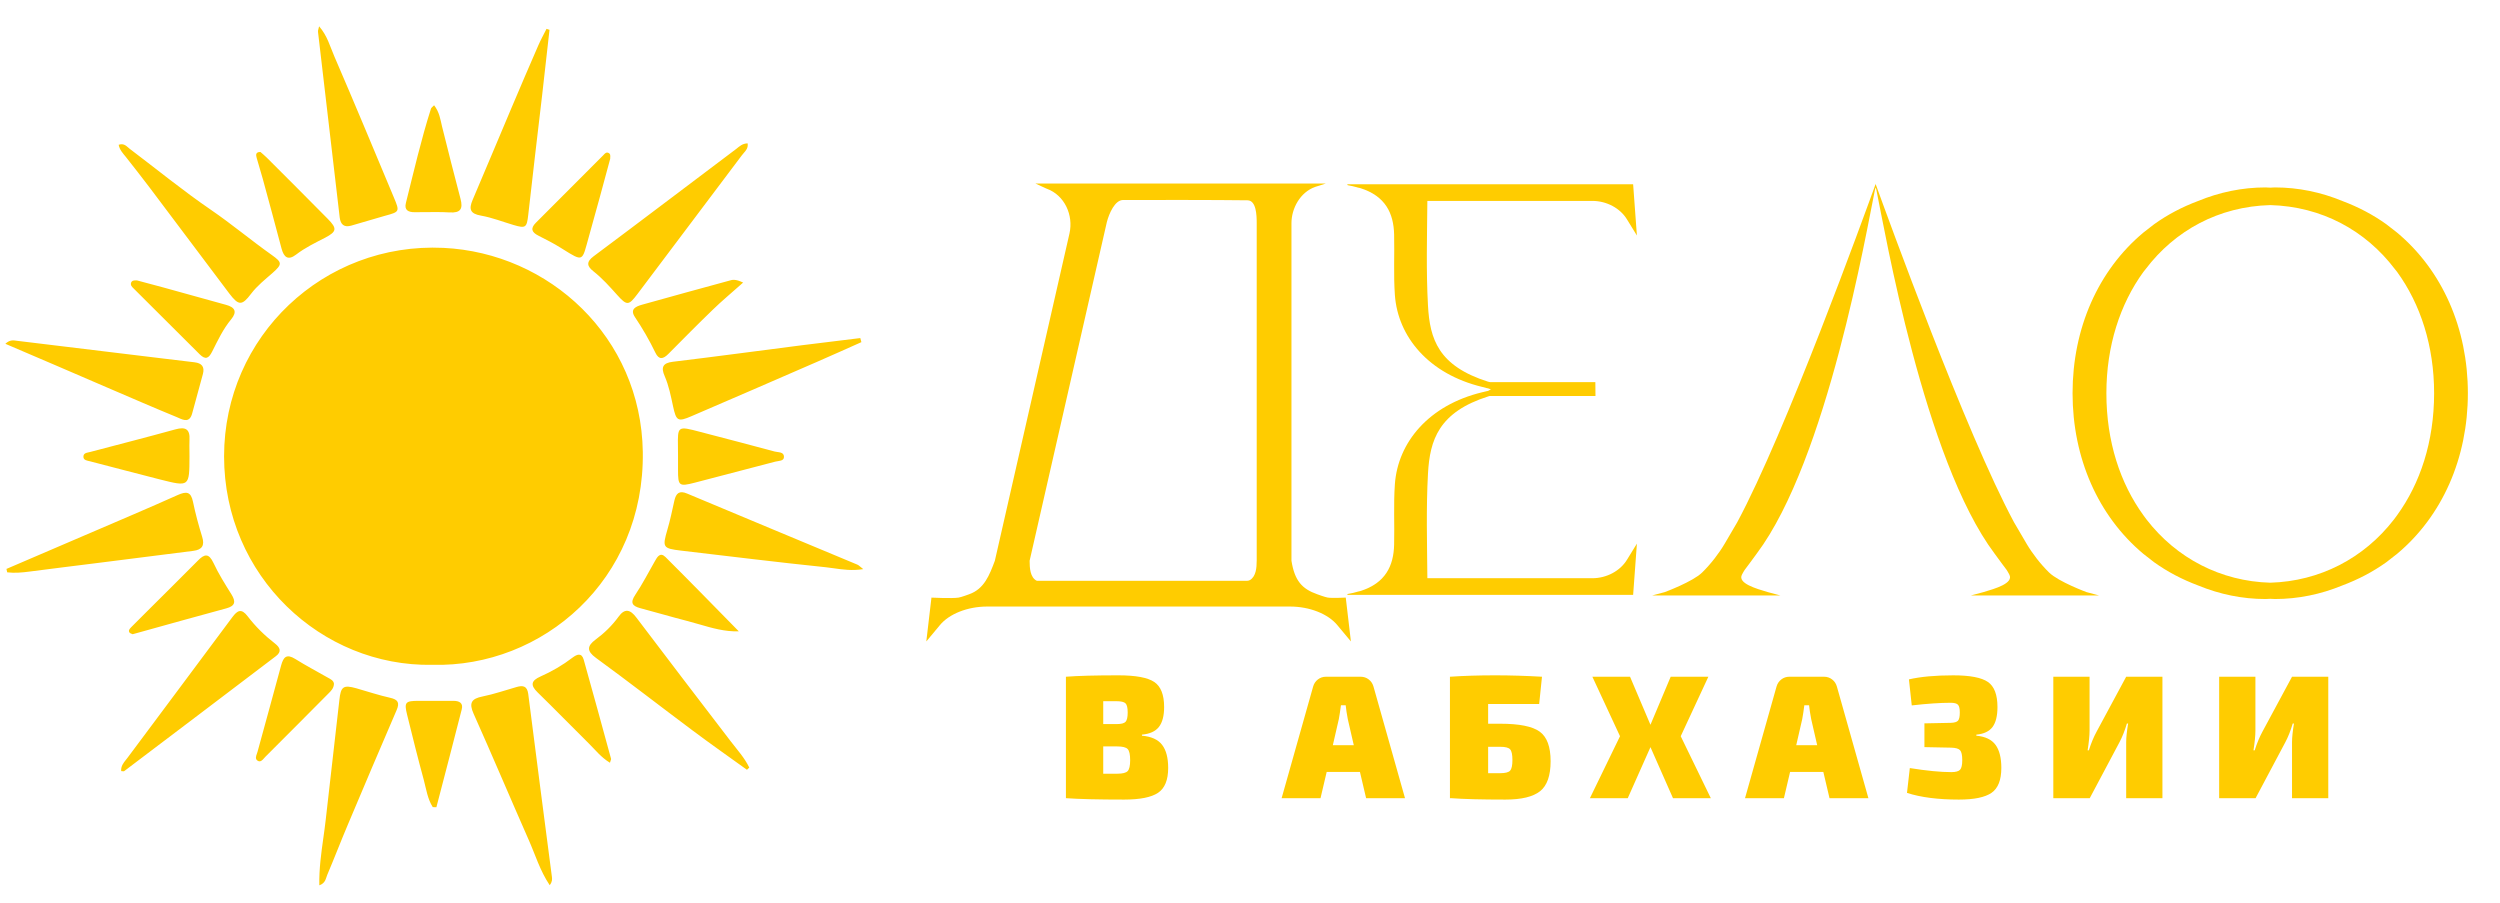 <?xml version="1.0" encoding="UTF-8" standalone="no"?>
<svg
   svg:contrastcolor="006272"
   svg:template="InvertedHex1"
   svg:presentation="2.5"
   svg:layouttype="undefined"
   svg:specialfontid="undefined"
   svg:id1="876"
   svg:id2="220"
   svg:companyname="Дело"
   svg:companytagline="В Абхазии"
   version="1.1"
   viewBox="164.008 115 360 130"
   class="watermark-logo"
   width="360"
   height="130"
   id="svg15"
   sodipodi:docname="logo-7-yellow-svgexport-7.svg"
   inkscape:version="1.3.2 (091e20e, 2023-11-25, custom)"
   xmlns:inkscape="http://www.inkscape.org/namespaces/inkscape"
   xmlns:sodipodi="http://sodipodi.sourceforge.net/DTD/sodipodi-0.dtd"
   xmlns="http://www.w3.org/2000/svg"
   xmlns:svg="http://www.w3.org/2000/svg">
  <defs
     id="defs15" />
  <sodipodi:namedview
     id="namedview15"
     pagecolor="#505050"
     bordercolor="#ffffff"
     borderopacity="1"
     inkscape:showpageshadow="0"
     inkscape:pageopacity="0"
     inkscape:pagecheckerboard="1"
     inkscape:deskcolor="#505050"
     inkscape:clip-to-page="false"
     inkscape:zoom="9.7730697"
     inkscape:cx="303.69168"
     inkscape:cy="81.294826"
     inkscape:window-width="2560"
     inkscape:window-height="1346"
     inkscape:window-x="-11"
     inkscape:window-y="-11"
     inkscape:window-maximized="1"
     inkscape:current-layer="svg15" />
  <g
     data-paper-data="{&quot;isSecondaryText&quot;:true}"
     fill-rule="nonzero"
     fill="#fedb00"
     id="g8"
     style="font-family:none;mix-blend-mode:normal;fill:#ffcc00;stroke:none;stroke-width:1;stroke-linecap:butt;stroke-linejoin:miter;stroke-miterlimit:10;stroke-dasharray:none;stroke-dashoffset:0"
     transform="matrix(1.106,0,0,1.106,104.24,-162.49)">
    <path
       d="m 202.72,346.545 v 0.137 c 1.222,0.107 2.097,0.504 2.624,1.192 0.527,0.687 0.791,1.688 0.791,3.002 0,1.573 -0.439,2.654 -1.318,3.242 -0.878,0.588 -2.349,0.882 -4.411,0.882 -3.346,0 -5.874,-0.061 -7.585,-0.183 v -15.811 c 1.558,-0.122 3.834,-0.183 6.829,-0.183 2.246,0 3.8,0.286 4.663,0.859 0.863,0.573 1.295,1.661 1.295,3.265 0,1.146 -0.225,2.009 -0.676,2.589 -0.451,0.581 -1.188,0.917 -2.211,1.008 z m -5.041,-1.375 h 1.764 c 0.581,0 0.962,-0.099 1.146,-0.298 0.183,-0.199 0.275,-0.603 0.275,-1.214 0,-0.611 -0.096,-1.008 -0.286,-1.192 -0.191,-0.183 -0.584,-0.275 -1.18,-0.275 h -1.719 z m 0,6.462 h 1.833 c 0.687,0 1.138,-0.115 1.352,-0.344 0.214,-0.229 0.321,-0.703 0.321,-1.421 0,-0.733 -0.107,-1.214 -0.321,-1.444 -0.214,-0.229 -0.672,-0.344 -1.375,-0.344 h -1.81 z"
       data-paper-data="{&quot;glyphName&quot;:&quot;В&quot;,&quot;glyphIndex&quot;:0,&quot;lastGlyphOfWord&quot;:true,&quot;firstGlyphOfWord&quot;:true,&quot;word&quot;:1}"
       fill="#ffffff"
       id="path1"
       style="fill:#ffcc00" />
    <path
       d="m 231.103,351.402 h -4.331 l -0.802,3.414 h -5.064 l 4.102,-14.528 c 0.107,-0.382 0.313,-0.691 0.619,-0.928 0.306,-0.237 0.657,-0.355 1.054,-0.355 h 4.514 c 0.397,0 0.749,0.118 1.054,0.355 0.306,0.237 0.512,0.546 0.619,0.928 l 4.102,14.528 h -5.064 z m -0.802,-3.483 -0.779,-3.391 c -0.137,-0.718 -0.229,-1.321 -0.275,-1.81 h -0.619 c -0.092,0.718 -0.183,1.321 -0.275,1.81 l -0.779,3.391 z"
       data-paper-data="{&quot;glyphName&quot;:&quot;А&quot;,&quot;glyphIndex&quot;:1,&quot;firstGlyphOfWord&quot;:true,&quot;word&quot;:2}"
       fill="#ffffff"
       id="path2"
       style="fill:#ffcc00" />
    <path
       d="m 247.793,345.124 h 1.581 c 2.475,0 4.186,0.344 5.133,1.031 0.947,0.687 1.421,1.971 1.421,3.85 0,1.879 -0.458,3.181 -1.375,3.907 -0.917,0.726 -2.421,1.088 -4.514,1.088 -3.086,0 -5.446,-0.061 -7.081,-0.183 h -0.137 v -15.811 c 1.787,-0.122 3.75,-0.183 5.889,-0.183 1.955,0 3.987,0.061 6.095,0.183 l -0.367,3.552 h -6.645 z m 0,6.439 h 1.581 c 0.657,0 1.085,-0.111 1.283,-0.332 0.199,-0.222 0.298,-0.684 0.298,-1.386 0,-0.703 -0.099,-1.165 -0.298,-1.386 -0.199,-0.222 -0.626,-0.332 -1.283,-0.332 h -1.581 z"
       data-paper-data="{&quot;glyphName&quot;:&quot;Б&quot;,&quot;glyphIndex&quot;:2,&quot;word&quot;:2}"
       fill="#ffffff"
       id="path3"
       style="fill:#ffcc00" />
    <path
       d="m 271.861,354.817 -2.933,-6.645 -2.956,6.645 h -4.927 l 3.918,-8.066 -3.598,-7.745 h 4.904 l 2.658,6.256 2.635,-6.256 h 4.904 l -3.598,7.745 3.918,8.066 z"
       data-paper-data="{&quot;glyphName&quot;:&quot;Х&quot;,&quot;glyphIndex&quot;:3,&quot;word&quot;:2}"
       fill="#ffffff"
       id="path4"
       style="fill:#ffcc00" />
    <path
       d="m 291.437,351.402 h -4.331 l -0.802,3.414 h -5.064 l 4.102,-14.528 c 0.107,-0.382 0.313,-0.691 0.619,-0.928 0.306,-0.237 0.657,-0.355 1.054,-0.355 h 4.514 c 0.397,0 0.749,0.118 1.054,0.355 0.306,0.237 0.512,0.546 0.619,0.928 l 4.102,14.528 h -5.064 z m -0.802,-3.483 -0.779,-3.391 c -0.137,-0.718 -0.229,-1.321 -0.275,-1.81 h -0.619 c -0.092,0.718 -0.183,1.321 -0.275,1.81 l -0.779,3.391 z"
       data-paper-data="{&quot;glyphName&quot;:&quot;А&quot;,&quot;glyphIndex&quot;:4,&quot;word&quot;:2}"
       fill="#ffffff"
       id="path5"
       style="fill:#ffcc00" />
    <path
       d="m 302.948,342.741 -0.367,-3.391 c 1.512,-0.351 3.437,-0.527 5.774,-0.527 2.169,0 3.67,0.286 4.503,0.859 0.833,0.573 1.249,1.661 1.249,3.265 0,1.161 -0.214,2.028 -0.642,2.601 -0.428,0.573 -1.13,0.905 -2.108,0.997 v 0.137 c 1.161,0.107 1.994,0.504 2.498,1.192 0.504,0.687 0.756,1.688 0.756,3.002 0,1.573 -0.424,2.654 -1.272,3.242 -0.848,0.588 -2.265,0.882 -4.251,0.882 -2.719,0 -4.972,-0.29 -6.76,-0.871 l 0.367,-3.231 c 2.2,0.351 4.002,0.527 5.408,0.527 0.565,0 0.943,-0.103 1.134,-0.309 0.191,-0.206 0.286,-0.623 0.286,-1.249 0,-0.657 -0.096,-1.088 -0.286,-1.295 -0.191,-0.206 -0.577,-0.317 -1.157,-0.332 l -3.483,-0.069 v -3.093 l 3.437,-0.069 c 0.474,-0.015 0.787,-0.111 0.94,-0.286 0.153,-0.176 0.229,-0.531 0.229,-1.066 0,-0.504 -0.08,-0.84 -0.241,-1.008 -0.16,-0.168 -0.477,-0.252 -0.951,-0.252 -1.375,0 -3.063,0.115 -5.064,0.344 z"
       data-paper-data="{&quot;glyphName&quot;:&quot;З&quot;,&quot;glyphIndex&quot;:5,&quot;word&quot;:2}"
       fill="#ffffff"
       id="path6"
       style="fill:#ffcc00" />
    <path
       d="m 335.586,354.817 h -4.72 v -7.264 c 0,-0.626 0.084,-1.444 0.252,-2.452 h -0.16 c -0.275,0.932 -0.596,1.742 -0.962,2.429 l -3.873,7.287 H 321.379 v -15.811 h 4.72 v 7.012 c 0,0.642 -0.084,1.497 -0.252,2.566 h 0.16 c 0.29,-0.917 0.626,-1.726 1.008,-2.429 l 3.85,-7.149 h 4.72 z"
       data-paper-data="{&quot;glyphName&quot;:&quot;И&quot;,&quot;glyphIndex&quot;:6,&quot;word&quot;:2}"
       fill="#ffffff"
       id="path7"
       style="fill:#ffcc00" />
    <path
       d="m 357.179,354.817 h -4.72 v -7.264 c 0,-0.626 0.084,-1.444 0.252,-2.452 h -0.16 c -0.275,0.932 -0.596,1.742 -0.962,2.429 l -3.873,7.287 h -4.743 v -15.811 h 4.72 v 7.012 c 0,0.642 -0.084,1.497 -0.252,2.566 h 0.16 c 0.29,-0.917 0.626,-1.726 1.008,-2.429 l 3.85,-7.149 h 4.72 z"
       data-paper-data="{&quot;glyphName&quot;:&quot;И&quot;,&quot;glyphIndex&quot;:7,&quot;lastGlyphOfWord&quot;:true,&quot;word&quot;:2}"
       fill="#ffffff"
       id="path8"
       style="fill:#ffcc00" />
  </g>
  <path
     d="m 357.798,201.052 c 0,0 -1.951,0.1 -2.592,0 -0.393,-0.062 -1.522,-0.482 -1.522,-0.482 -2.18,-0.768 -3.247,-1.932 -3.705,-4.823 v -48.612 c 0,-2.123 1.248,-4.457 3.427,-5.225 l 1.522,-0.482 h -41.822 l 1.579,0.725 c 0.021,0.008 0.043,0.016 0.065,0.024 2.557,0.935 3.866,3.799 3.26,6.456 l -10.743,47.117 c -0.784,2.078 -1.525,4.053 -3.705,4.823 0,0 -1.129,0.423 -1.522,0.482 -0.965,0.148 -3.902,0 -3.902,0 l -0.741,6.311 1.935,-2.323 c 1.336,-1.641 4.012,-2.702 6.834,-2.702 h 43.605 c 2.824,0 5.499,1.061 6.834,2.702 l 1.935,2.323 z m -12.826,-5.306 c 0,1.005 -0.097,2.241 -0.953,2.773 -0.248,0.153 -0.572,0.115 -0.865,0.115 h -29.786 c -0.026,0 -0.057,0.003 -0.081,-0.01 -0.935,-0.477 -1.013,-1.833 -1.013,-2.878 l 11.123,-48.774 c 0.319,-1.237 1.164,-3.174 2.339,-3.174 4.481,-0.006 13.273,-0.019 17.914,0.045 1.269,0.019 1.325,2.164 1.325,3.293 v 48.609 z"
     data-paper-data="{&quot;glyphName&quot;:&quot;Д&quot;,&quot;glyphIndex&quot;:0,&quot;firstGlyphOfWord&quot;:true,&quot;word&quot;:1}"
     fill="#ffffff"
     id="path9"
     style="font-family:none;mix-blend-mode:normal;fill:#ffcc00;fill-rule:nonzero;stroke:none;stroke-width:1;stroke-linecap:butt;stroke-linejoin:miter;stroke-miterlimit:10;stroke-dasharray:none;stroke-dashoffset:0" />
  <path
     d="m 393.299,198.263 h -23.75 c -0.04,-5.106 -0.186,-10.099 0.089,-15.071 0.267,-4.845 1.55,-8.854 8.706,-11.12 l 0.155,-0.046 h 15.258 l -0.018,-2 h -15.164 l -0.286,-0.063 c -7.154,-2.269 -8.385,-6.12 -8.652,-10.962 -0.275,-4.971 -0.132,-9.964 -0.089,-15.071 h 23.75 c 2.069,0 4.028,1.054 5.006,2.681 l 1.417,2.304 -0.542,-7.38 h -41.162 c 0.016,0.04 0.024,0.127 0.057,0.132 0.485,0.078 0.908,0.189 1.331,0.302 l 0.14,0.043 0.326,0.07 c 3.651,1.137 4.818,3.648 4.891,6.68 0.07,2.902 -0.097,5.812 0.108,8.709 0.426,6.047 4.904,11.392 12.559,13.241 0.261,0.062 0.261,0.062 0.617,0.162 l 0.243,0.051 0.413,0.14 -0.411,0.224 -0.229,0.049 -0.633,0.151 c -7.655,1.848 -12.133,7.194 -12.559,13.241 -0.205,2.897 -0.035,5.809 -0.108,8.711 -0.073,3.029 -1.239,5.543 -4.891,6.677 l -0.329,0.073 -0.14,0.043 c -0.42,0.113 -0.843,0.224 -1.328,0.299 -0.032,0.005 -0.04,0.092 -0.057,0.132 h 41.162 l 0.542,-7.383 -1.417,2.304 c -0.978,1.622 -2.937,2.678 -5.006,2.678 z"
     data-paper-data="{&quot;glyphName&quot;:&quot;Е&quot;,&quot;glyphIndex&quot;:1,&quot;word&quot;:1}"
     fill="#ffffff"
     id="path10"
     style="font-family:none;mix-blend-mode:normal;fill:#ffcc00;fill-rule:nonzero;stroke:none;stroke-width:1;stroke-linecap:butt;stroke-linejoin:miter;stroke-miterlimit:10;stroke-dasharray:none;stroke-dashoffset:0"
     sodipodi:nodetypes="cccccccccccsccccccccccccccccccccccsccccsc" />
  <path
     d="m 449.621,200.265 -1.819,0.485 h 18.487 l -0.617,-0.164 -1.204,-0.321 c 0,0 -4.02,-1.487 -5.384,-2.818 -1.242,-1.213 -2.433,-2.757 -3.271,-4.187 l -1.784,-3.048 c -6.979,-12.961 -18.204,-43.969 -19.918,-48.677 l -0.013,-0.094 -0.013,0.094 c -1.714,4.707 -12.939,35.716 -19.918,48.677 l -1.784,3.048 c -0.838,1.431 -2.032,2.975 -3.271,4.187 -1.363,1.331 -5.384,2.818 -5.384,2.818 l -1.204,0.321 -0.614,0.164 h 18.487 l -1.819,-0.485 c -1.681,-0.498 -4.397,-1.272 -3.724,-2.525 0.342,-0.639 0.342,-0.639 1.107,-1.636 0.043,-0.057 0.984,-1.326 1.016,-1.385 10.15,-13.508 15.83,-46.621 17.021,-52.374 0.032,-0.156 0.062,-0.237 0.105,-0.342 0.04,0.105 0.073,0.186 0.105,0.342 1.194,5.753 6.871,38.866 17.021,52.374 0.032,0.059 0.973,1.328 1.016,1.385 0.765,1 0.765,1 1.107,1.636 0.666,1.253 -2.051,2.026 -3.732,2.525 z"
     data-paper-data="{&quot;glyphName&quot;:&quot;Л&quot;,&quot;glyphIndex&quot;:2,&quot;word&quot;:1}"
     fill="#ffffff"
     id="path11"
     style="font-family:none;mix-blend-mode:normal;fill:#ffcc00;fill-rule:nonzero;stroke:none;stroke-width:1;stroke-linecap:butt;stroke-linejoin:miter;stroke-miterlimit:10;stroke-dasharray:none;stroke-dashoffset:0" />
  <path
     d="m 509.194,148.5 -1.557,-1.21 c -1.897,-1.361 -4.009,-2.474 -6.303,-3.336 -3.085,-1.275 -6.373,-1.964 -9.733,-1.964 -0.232,0 -0.45,0.027 -0.682,0.032 -0.232,-0.003 -0.45,-0.032 -0.682,-0.032 -3.357,0 -6.647,0.69 -9.733,1.964 -2.293,0.862 -4.408,1.975 -6.303,3.336 l -1.557,1.21 c -6.505,5.44 -10.188,13.783 -10.188,23.122 0,9.339 3.683,17.684 10.188,23.127 l 1.557,1.213 c 1.913,1.372 4.05,2.492 6.367,3.357 3.066,1.258 6.332,1.94 9.668,1.94 0.232,0 0.45,-0.027 0.682,-0.032 0.229,0.005 0.447,0.032 0.682,0.032 3.336,0 6.602,-0.682 9.668,-1.94 2.317,-0.865 4.454,-1.986 6.367,-3.357 l 1.557,-1.213 c 6.505,-5.44 10.188,-13.785 10.188,-23.127 0,-9.339 -3.683,-17.682 -10.188,-23.122 z m 0,40.687 -0.45,0.609 c -4.327,5.605 -10.708,8.911 -17.822,9.113 -7.114,-0.202 -13.494,-3.508 -17.822,-9.113 l -0.45,-0.609 c -3.317,-4.578 -5.322,-10.563 -5.322,-17.56 0,-6.788 1.954,-12.818 5.322,-17.461 l 0.329,-0.412 c 4.22,-5.567 10.525,-9.019 17.946,-9.221 7.421,0.202 13.723,3.654 17.946,9.221 l 0.329,0.412 c 3.368,4.643 5.322,10.673 5.322,17.461 -0.005,6.998 -2.01,12.982 -5.327,17.56 z"
     data-paper-data="{&quot;glyphName&quot;:&quot;О&quot;,&quot;glyphIndex&quot;:3,&quot;lastGlyphOfWord&quot;:true,&quot;word&quot;:1}"
     fill="#ffffff"
     id="path12"
     style="font-family:none;mix-blend-mode:normal;fill:#ffcc00;fill-rule:nonzero;stroke:none;stroke-width:1;stroke-linecap:butt;stroke-linejoin:miter;stroke-miterlimit:10;stroke-dasharray:none;stroke-dashoffset:0" />
  <g
     data-paper-data="{&quot;isIcon&quot;:&quot;true&quot;,&quot;iconType&quot;:&quot;icon&quot;,&quot;rawIconId&quot;:&quot;b01c9153-5828-473d-bc33-4877f9562ffb&quot;,&quot;isSvgStockIcon&quot;:true,&quot;selectedEffects&quot;:{&quot;container&quot;:&quot;&quot;,&quot;transformation&quot;:&quot;&quot;,&quot;pattern&quot;:&quot;&quot;},&quot;combineTerms&quot;:&quot;sun&quot;,&quot;combineTermsExtended&quot;:{&quot;icon&quot;:[&quot;sun&quot;]},&quot;isDetailed&quot;:false,&quot;fillRule&quot;:&quot;evenodd&quot;,&quot;bounds&quot;:{&quot;x&quot;:213.22975631884498,&quot;y&quot;:115,&quot;width&quot;:123.5404873623101,&quot;height&quot;:123.69908195528504},&quot;iconStyle&quot;:&quot;standalone&quot;,&quot;suitableAsStandaloneIcon&quot;:true}"
     fill-rule="evenodd"
     fill="#fedb00"
     id="g13"
     style="mix-blend-mode:normal;fill:#ffcc00"
     transform="translate(-48.451,3.788)">
    <path
       d="m 260.584,119.282 c -0.603,-1.38 -0.983,-2.918 -2.173,-4.282 -0.03,0.13 -0.06,0.24 -0.086,0.335 -0.057,0.206 -0.094,0.344 -0.072,0.474 1.031,8.913 2.078,17.809 3.124,26.722 0.127,1.015 0.634,1.459 1.649,1.174 1.618,-0.444 3.219,-0.967 4.837,-1.411 l 0.077,-0.021 c 2.065,-0.566 2.101,-0.575 1.223,-2.659 -2.839,-6.788 -5.662,-13.575 -8.58,-20.331 z m 29.926,5.788 c 0.365,-3.188 0.714,-6.375 1.078,-9.563 l -0.428,-0.143 c -0.396,0.793 -0.841,1.586 -1.189,2.395 -1.3,2.966 -2.569,5.963 -3.838,8.944 -1.871,4.425 -3.727,8.865 -5.614,13.29 -0.571,1.332 -0.365,1.998 1.205,2.268 1.602,0.285 3.124,0.888 4.678,1.348 1.76,0.523 1.919,0.381 2.125,-1.459 0.634,-5.693 1.316,-11.387 1.982,-17.08 z m -14.4,4.345 c -0.238,-0.999 -0.365,-2.046 -1.142,-3.045 -0.222,0.238 -0.396,0.349 -0.444,0.476 -1.427,4.472 -2.474,9.04 -3.616,13.591 -0.27,1.047 0.365,1.332 1.253,1.332 0.48,0 0.961,-0.005 1.441,-0.01 1.201,-0.013 2.402,-0.026 3.602,0.042 1.57,0.095 1.951,-0.507 1.57,-1.951 -0.92,-3.473 -1.792,-6.946 -2.664,-10.435 z m 43.451,3.828 c 0.319,-0.359 0.654,-0.735 0.557,-1.386 -0.777,0.016 -1.205,0.46 -1.633,0.793 -6.851,5.154 -13.67,10.34 -20.537,15.462 -1.11,0.825 -0.952,1.443 -0.048,2.157 1.285,1.015 2.363,2.22 3.441,3.426 1.396,1.554 1.649,1.522 2.886,-0.111 5.011,-6.661 10.039,-13.321 15.05,-19.998 0.084,-0.118 0.183,-0.229 0.283,-0.342 z m -88.631,-0.779 c -0.352,-0.309 -0.726,-0.637 -1.382,-0.401 0.127,0.714 0.603,1.221 1.031,1.744 1.142,1.459 2.3,2.918 3.41,4.393 3.838,5.091 7.66,10.197 11.498,15.288 1.332,1.744 1.808,1.776 3.124,0.032 0.888,-1.174 2.03,-2.062 3.108,-3.013 1.411,-1.253 1.38,-1.507 -0.111,-2.569 -2.981,-2.109 -5.773,-4.456 -8.786,-6.518 -4.012,-2.744 -7.787,-5.836 -11.672,-8.77 -0.074,-0.058 -0.147,-0.121 -0.22,-0.186 z m 19.901,1.407 c -0.285,-0.285 -0.603,-0.539 -0.872,-0.777 -0.73,0 -0.65,0.46 -0.539,0.856 0.27,0.999 0.603,1.998 0.872,2.997 0.92,3.362 1.824,6.708 2.712,10.07 0.333,1.221 0.92,1.76 2.093,0.856 1.3,-0.999 2.759,-1.697 4.203,-2.442 1.649,-0.872 1.729,-1.316 0.365,-2.696 -2.934,-2.981 -5.884,-5.915 -8.833,-8.865 z m 46.451,11.323 c 1.047,-3.679 2.03,-7.374 3.045,-11.117 -0.004,-0.061 0.002,-0.13 0.007,-0.202 0.019,-0.243 0.041,-0.52 -0.277,-0.654 -0.293,-0.132 -0.504,0.101 -0.685,0.3 -0.015,0.017 -0.03,0.033 -0.044,0.049 -3.235,3.235 -6.47,6.486 -9.706,9.721 -0.825,0.825 -0.587,1.38 0.365,1.855 1.078,0.555 2.173,1.094 3.203,1.744 0.115,0.072 0.226,0.141 0.333,0.208 1.453,0.91 2.142,1.342 2.575,1.161 0.481,-0.202 0.644,-1.162 1.185,-3.066 z m -22.583,61.754 c -15.922,0.285 -29.973,-12.751 -29.973,-30.021 0,-17.286 14.352,-30.845 31.591,-30.021 15.225,0.73 28.451,12.83 28.705,29.371 0.285,18.444 -14.447,31.083 -30.322,30.671 z m 40.377,-51.113 c 1.316,-1.285 2.744,-2.458 4.393,-3.933 -1.131,-0.542 -1.581,-0.403 -1.986,-0.278 l -0.028,0.009 c -4.187,1.142 -8.373,2.284 -12.544,3.457 -0.888,0.254 -1.792,0.634 -1.015,1.792 1.094,1.633 2.078,3.33 2.934,5.107 0.507,1.063 1.11,0.952 1.855,0.206 2.109,-2.125 4.218,-4.266 6.391,-6.359 z m -79.12,-3.235 c -1.285,-0.349 -2.569,-0.682 -3.79,-1.015 -0.015,0 -0.03,0 -0.045,0 -0.332,-7.9e-4 -0.643,-0.001 -0.779,0.317 -0.132,0.367 0.116,0.612 0.343,0.835 0.018,0.018 0.036,0.036 0.054,0.053 3.156,3.156 6.328,6.296 9.484,9.452 0.841,0.825 1.3,0.571 1.792,-0.412 0.809,-1.602 1.57,-3.235 2.728,-4.631 0.904,-1.094 0.555,-1.744 -0.745,-2.093 -3.013,-0.825 -6.026,-1.681 -9.04,-2.506 z m 93.932,10.816 c 2.22,-0.967 4.409,-1.951 6.613,-2.934 -0.048,-0.19 -0.095,-0.381 -0.159,-0.587 -2.807,0.349 -5.598,0.682 -8.389,1.031 -6.201,0.793 -12.386,1.633 -18.587,2.379 -1.491,0.174 -1.744,0.825 -1.189,2.078 0.603,1.396 0.888,2.87 1.205,4.345 0.46,2.109 0.682,2.268 2.664,1.411 5.963,-2.553 11.894,-5.138 17.841,-7.723 z m -115.08,-3.144 c -0.443,-0.067 -0.945,-0.142 -1.578,0.448 5.043,2.157 9.896,4.234 14.733,6.328 3.299,1.411 6.597,2.855 9.928,4.218 0.085,0.035 0.172,0.075 0.261,0.115 0.745,0.336 1.607,0.724 1.976,-0.622 0.523,-1.903 1.031,-3.806 1.554,-5.709 0.27,-1.047 -0.19,-1.538 -1.189,-1.665 -1.681,-0.206 -3.346,-0.396 -5.011,-0.603 -6.851,-0.825 -13.686,-1.665 -20.537,-2.49 -0.044,-0.006 -0.089,-0.013 -0.135,-0.019 z m 24.397,20.372 c 0.529,-0.411 0.533,-1.497 0.541,-3.669 0,-0.27 -0.003,-0.539 -0.007,-0.809 -0.007,-0.539 -0.014,-1.078 0.007,-1.618 0.095,-1.57 -0.603,-1.903 -2.03,-1.507 -4.076,1.126 -8.167,2.173 -12.259,3.251 -0.069,0.018 -0.143,0.034 -0.218,0.05 -0.381,0.079 -0.805,0.167 -0.765,0.696 0.032,0.46 0.571,0.507 0.952,0.603 3.362,0.872 6.724,1.76 10.086,2.617 2.11,0.531 3.165,0.797 3.694,0.386 z m 71.205,-7.587 c -0.357,0.29 -0.347,1.034 -0.326,2.466 0.006,0.385 0.012,0.82 0.012,1.309 v 2.078 c 0,2.268 0.143,2.395 2.411,1.808 3.87,-0.999 7.723,-2.014 11.593,-3.029 0.492,-0.127 1.253,-0.063 1.253,-0.682 0,-0.761 -0.825,-0.634 -1.348,-0.777 -3.251,-0.872 -6.486,-1.729 -9.737,-2.569 -0.35,-0.09 -0.671,-0.175 -0.965,-0.253 -1.692,-0.448 -2.506,-0.663 -2.892,-0.35 z m 22.136,19.991 c 1.28,0.182 2.631,0.374 4.224,0.119 -0.492,-0.381 -0.65,-0.571 -0.856,-0.65 -8.167,-3.41 -16.335,-6.803 -24.502,-10.229 -1.142,-0.492 -1.602,-0.032 -1.84,0.999 -0.317,1.411 -0.603,2.839 -1.015,4.218 -0.73,2.522 -0.666,2.68 1.982,2.997 6.946,0.809 13.892,1.681 20.854,2.395 0.381,0.041 0.763,0.095 1.152,0.15 z m -107.074,-5.098 -12.084,5.186 c 0.048,0.159 0.079,0.333 0.111,0.492 1.063,0.127 2.141,0.032 3.219,-0.111 3.267,-0.428 6.534,-0.825 9.801,-1.237 4.583,-0.571 9.182,-1.158 13.765,-1.744 1.269,-0.159 1.681,-0.761 1.285,-2.03 -0.507,-1.649 -0.967,-3.33 -1.316,-5.027 -0.301,-1.491 -0.952,-1.538 -2.204,-0.983 -4.171,1.871 -8.373,3.648 -12.576,5.455 z m 87.708,13.172 c 1.827,0.531 3.663,1.065 5.669,1.006 -3.521,-3.584 -7.01,-7.168 -10.562,-10.705 -0.767,-0.751 -1.178,-0.02 -1.519,0.588 -0.012,0.021 -0.023,0.041 -0.035,0.062 -0.92,1.602 -1.76,3.251 -2.791,4.789 -0.777,1.158 -0.444,1.618 0.745,1.935 2.236,0.587 4.456,1.253 6.692,1.824 0.603,0.153 1.201,0.327 1.8,0.501 z m -82.094,1.148 c 0.095,0.159 0.365,0.206 0.476,0.27 0.238,-0.063 0.349,-0.095 0.46,-0.127 4.345,-1.205 8.691,-2.426 13.036,-3.6 1.285,-0.349 1.38,-0.967 0.73,-2.014 -0.92,-1.475 -1.855,-2.95 -2.585,-4.52 -0.682,-1.443 -1.3,-1.316 -2.268,-0.317 -2.395,2.426 -4.837,4.821 -7.247,7.232 -0.777,0.777 -1.554,1.538 -2.331,2.331 -0.012,0.013 -0.025,0.027 -0.038,0.041 -0.184,0.197 -0.395,0.423 -0.232,0.705 z m 81.086,14.114 c 2.585,1.935 5.233,3.79 7.85,5.677 0.111,-0.095 0.222,-0.206 0.333,-0.317 -0.666,-1.396 -1.729,-2.553 -2.664,-3.774 -4.536,-5.931 -9.087,-11.862 -13.591,-17.825 -0.888,-1.189 -1.681,-1.364 -2.569,-0.127 -0.936,1.285 -2.046,2.363 -3.314,3.299 -1.205,0.904 -1.316,1.633 0.063,2.633 4.678,3.41 9.246,6.962 13.892,10.435 z m -81.558,4.214 c -0.372,0.46 -0.768,0.95 -0.702,1.654 0.091,0 0.169,0.009 0.234,0.017 0.082,0.01 0.143,0.017 0.178,-9.5e-4 7.295,-5.519 14.59,-11.038 21.869,-16.573 0.856,-0.65 0.603,-1.237 -0.127,-1.808 -1.475,-1.142 -2.807,-2.442 -3.933,-3.917 -0.904,-1.189 -1.475,-0.888 -2.236,0.143 -4.996,6.74 -10.039,13.448 -15.05,20.188 -0.073,0.099 -0.153,0.197 -0.233,0.297 z m 66.65,-2.311 c 0.936,0.92 1.744,1.982 3.029,2.759 0.042,-0.161 0.084,-0.272 0.115,-0.355 0.039,-0.105 0.061,-0.163 0.043,-0.216 -1.3,-4.758 -2.601,-9.515 -3.933,-14.257 -0.301,-1.078 -0.983,-0.777 -1.602,-0.317 -1.427,1.094 -2.981,1.998 -4.631,2.728 -1.316,0.587 -1.507,1.221 -0.412,2.284 2.49,2.426 4.916,4.932 7.39,7.374 z m -37.506,-7.216 c 0.365,-0.365 0.761,-0.73 0.793,-1.396 -0.048,-0.46 -0.476,-0.666 -0.888,-0.888 -1.554,-0.888 -3.156,-1.729 -4.678,-2.68 -1.269,-0.793 -1.713,-0.285 -2.046,0.936 -1.11,4.139 -2.268,8.278 -3.394,12.417 -0.024,0.091 -0.058,0.188 -0.094,0.286 -0.13,0.362 -0.268,0.749 0.094,0.998 0.401,0.272 0.697,-0.069 0.956,-0.367 0.058,-0.067 0.115,-0.133 0.17,-0.188 3.045,-3.029 6.058,-6.074 9.087,-9.119 z m 28.831,21.076 c 0.952,2.141 1.618,4.425 3.029,6.534 0.386,-0.509 0.351,-0.854 0.32,-1.164 l -0.003,-0.025 c -1.142,-8.786 -2.3,-17.572 -3.41,-26.357 -0.159,-1.189 -0.793,-1.253 -1.713,-0.983 -1.618,0.46 -3.203,1.015 -4.853,1.348 -1.618,0.317 -1.998,0.936 -1.3,2.49 2.696,6.026 5.265,12.116 7.929,18.158 z m -29.572,-0.248 c -0.309,2.214 -0.621,4.449 -0.575,6.798 0.904,-0.317 0.92,-0.983 1.142,-1.507 1.015,-2.395 1.951,-4.837 2.966,-7.232 2.315,-5.487 4.647,-10.99 7.01,-16.461 0.476,-1.078 0.238,-1.554 -0.936,-1.808 -1.633,-0.365 -3.235,-0.904 -4.853,-1.364 -1.871,-0.523 -2.236,-0.254 -2.442,1.681 -0.634,5.757 -1.332,11.498 -1.966,17.254 -0.099,0.88 -0.222,1.757 -0.345,2.638 z m 14.475,-8.347 c 0.349,1.316 0.539,2.712 1.285,3.885 0.174,0.016 0.349,0.016 0.523,0.016 1.221,-4.694 2.458,-9.388 3.648,-14.083 0.254,-0.952 -0.381,-1.237 -1.189,-1.237 h -5.043 c -1.887,0 -2.078,0.206 -1.633,1.998 0.777,3.14 1.554,6.296 2.411,9.42 z"
       data-paper-data="{&quot;isPathIcon&quot;:true}"
       fill="#ffffff"
       id="path13"
       style="fill:#ffcc00" />
  </g>
</svg>
